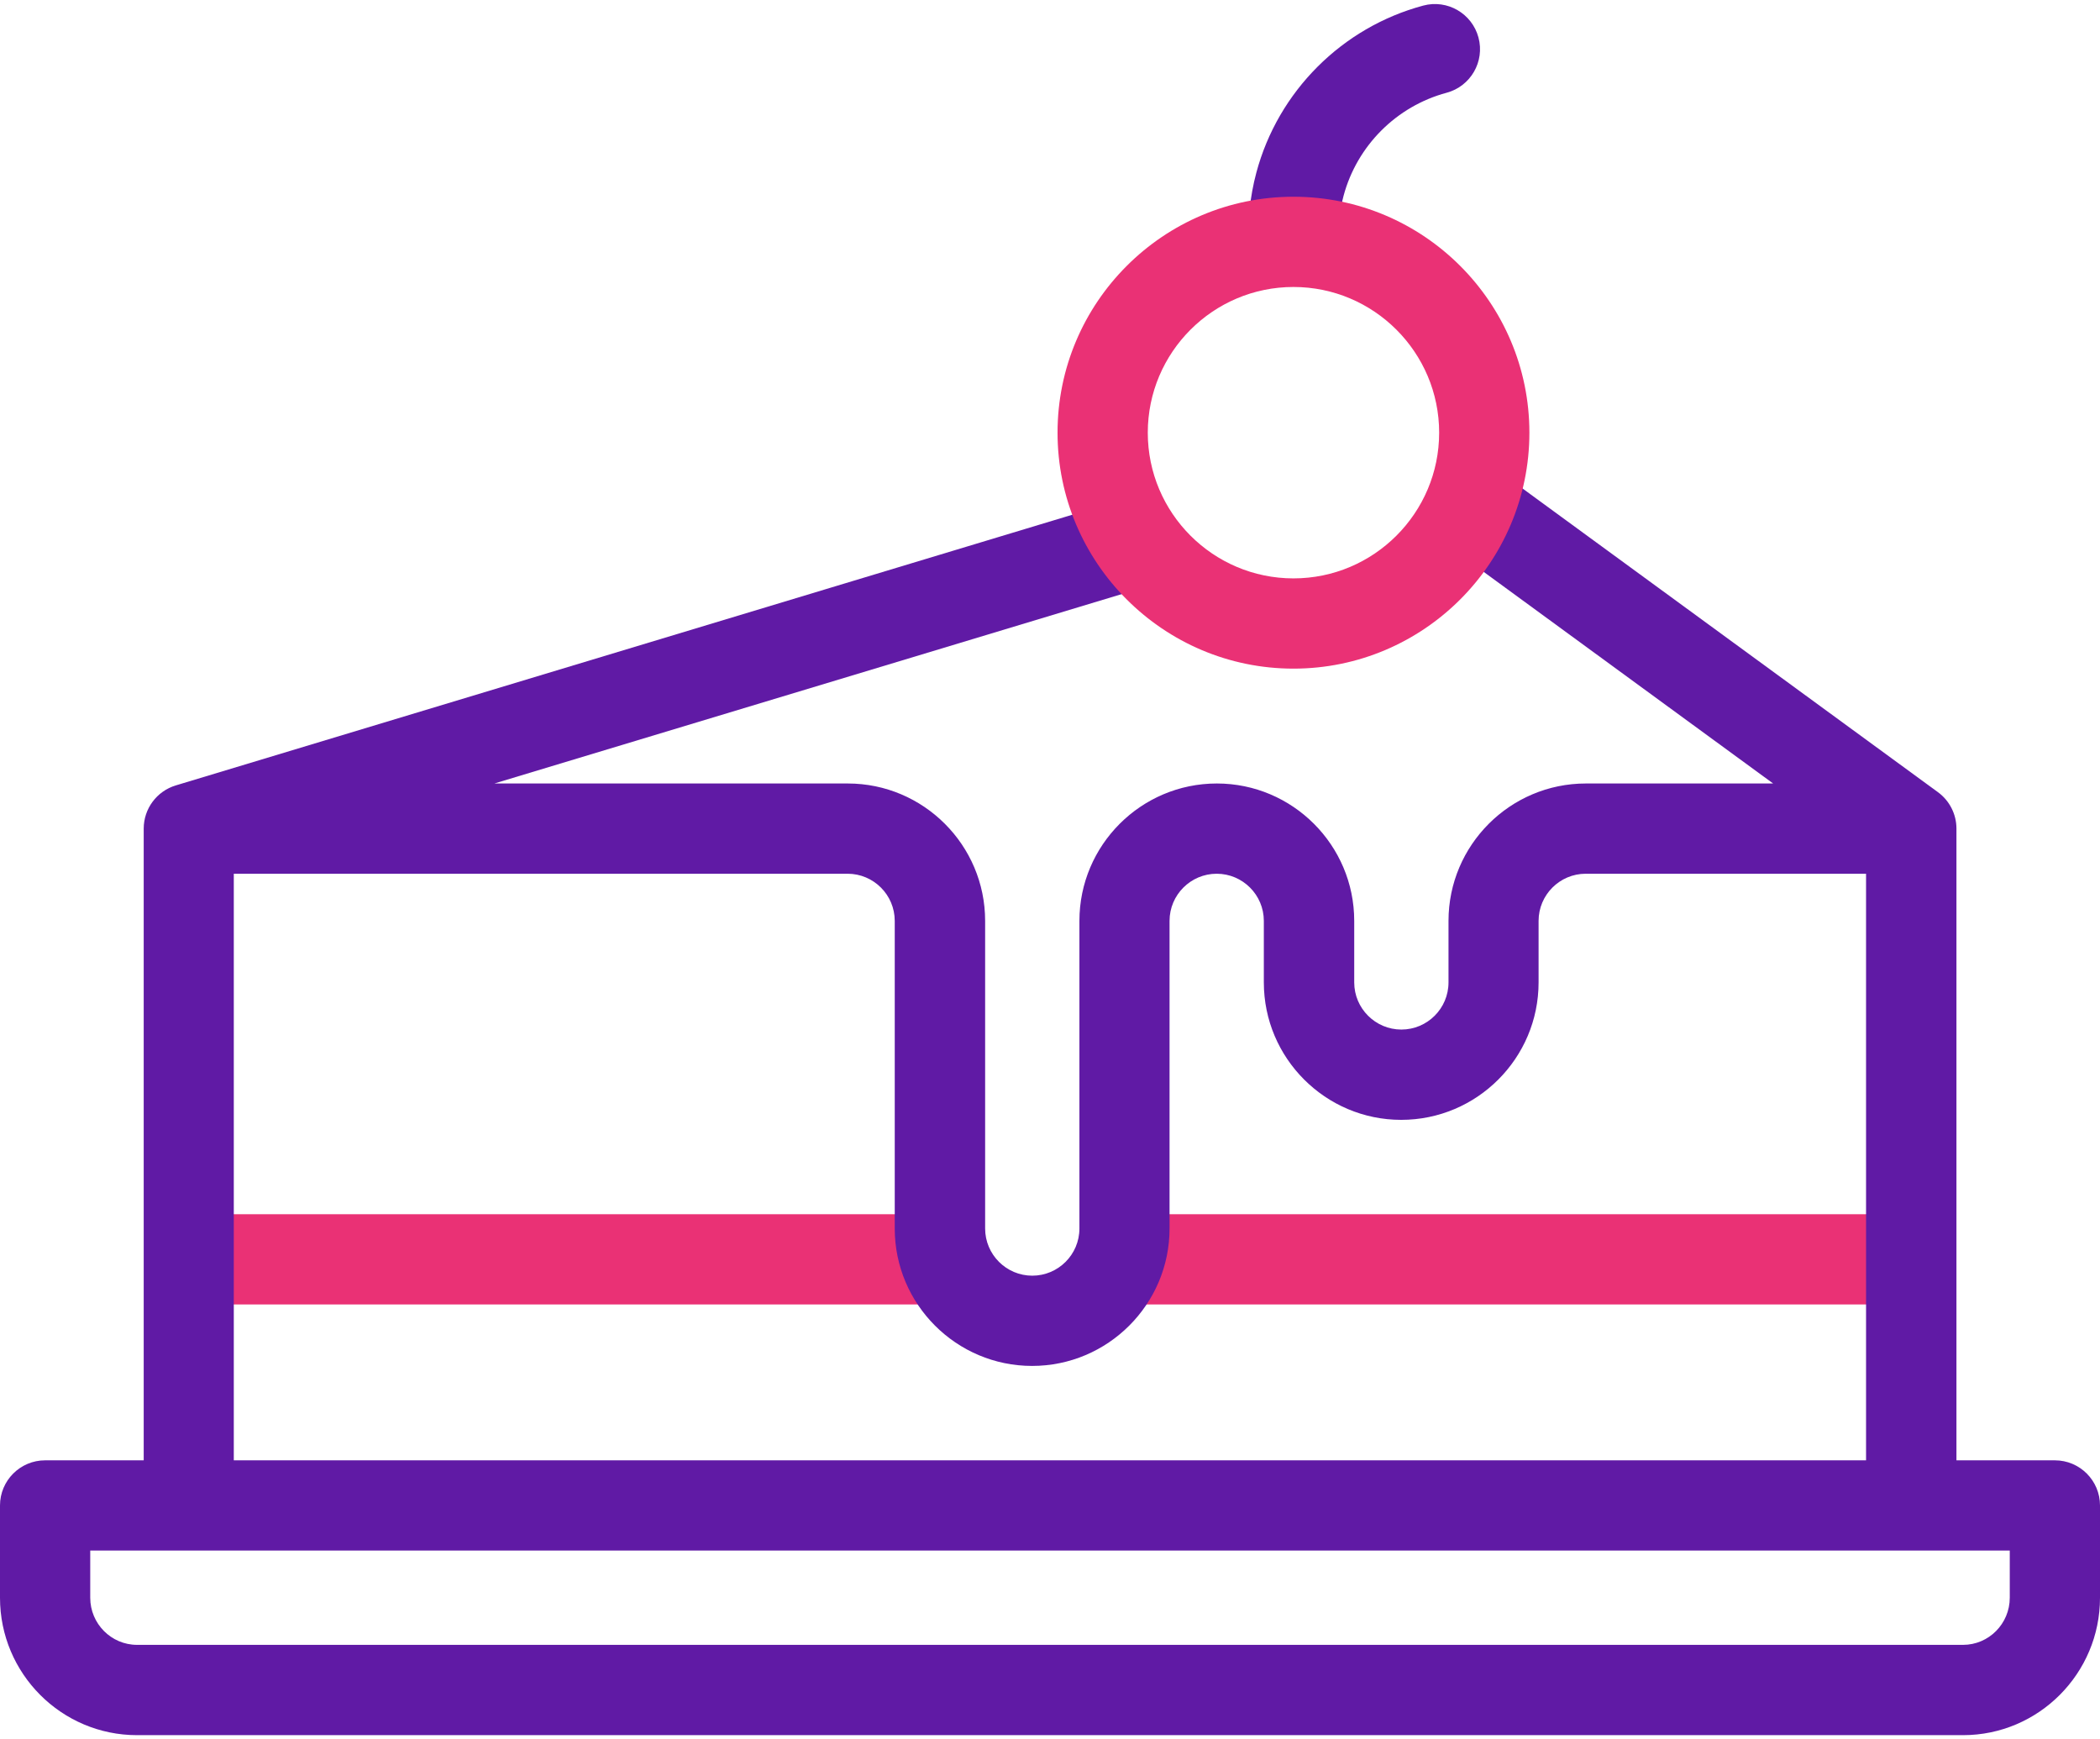<?xml version="1.0" encoding="UTF-8"?> <svg xmlns="http://www.w3.org/2000/svg" xmlns:xlink="http://www.w3.org/1999/xlink" id="Layer_2" data-name="Layer 2" viewBox="0 0 384 318"><defs><style> .cls-1 { fill: none; } .cls-2 { fill: #ea3175; } .cls-3 { fill: #601aa5; } .cls-4 { clip-path: url(#clippath); } </style><clipPath id="clippath"><rect class="cls-1" width="384" height="318"></rect></clipPath></defs><g id="Layer_1-2" data-name="Layer 1"><g><path class="cls-2" d="M345.75,238.5h-137.36c-4.55,0-8.25-3.69-8.25-8.25s3.7-8.25,8.25-8.25h137.36c4.55,0,8.25,3.7,8.25,8.25s-3.7,8.25-8.25,8.25h0ZM169.09,238.5H38.25c-4.55,0-8.25-3.69-8.25-8.25s3.7-8.25,8.25-8.25h130.84c4.56,0,8.25,3.7,8.25,8.25s-3.69,8.25-8.25,8.25h0Z"></path><g class="cls-4"><path class="cls-3" d="M375.75,267h-18v-115.5c0-2.63-1.26-5.11-3.38-6.66l-78.84-57.63c-3.68-2.69-8.84-1.89-11.53,1.79-2.69,3.68-1.89,8.84,1.79,11.53l58.44,42.72h-34.24c-13.85,0-25.12,11.27-25.12,25.12v11.25c0,4.76-3.87,8.62-8.62,8.62s-8.62-3.87-8.62-8.62v-11.25c0-13.85-11.27-25.12-25.12-25.12s-25.13,11.27-25.13,25.12v56.25c0,4.76-3.87,8.62-8.62,8.62s-8.62-3.87-8.62-8.62v-56.25c0-13.85-11.27-25.12-25.12-25.12h-64.62l117.68-35.52c4.36-1.32,6.83-5.92,5.51-10.29-1.32-4.36-5.92-6.83-10.28-5.51l-171.16,51.67c-3.48,1.05-5.87,4.26-5.87,7.9v115.5H8.25c-4.55,0-8.25,3.7-8.25,8.25v16.88c0,13.86,11.24,25.12,25.06,25.12h333.89c13.81,0,25.05-11.27,25.05-25.12v-16.88c0-4.55-3.7-8.25-8.25-8.25h0ZM42.75,159.75h112.24c4.75,0,8.62,3.87,8.62,8.62v56.25c0,13.86,11.27,25.12,25.12,25.12s25.13-11.27,25.13-25.12v-56.25c0-4.75,3.87-8.62,8.62-8.62s8.62,3.87,8.62,8.62v11.25c0,13.85,11.27,25.13,25.12,25.13s25.12-11.27,25.12-25.13v-11.25c0-4.75,3.87-8.62,8.62-8.62h51.26v107.25H42.75v-107.25ZM367.5,292.12c0,4.76-3.84,8.62-8.55,8.62H25.06c-4.72,0-8.56-3.87-8.56-8.62v-8.62h351v8.62Z"></path><path class="cls-3" d="M235.87,47.38c.28.03.56.04.84.04,4.18,0,7.77-3.17,8.2-7.42.14-1.41.4-2.82.77-4.2,2.46-9.16,9.67-16.38,18.84-18.84,4.4-1.18,7.01-5.7,5.83-10.1-1.18-4.4-5.7-7.02-10.1-5.84-14.84,3.98-26.53,15.67-30.51,30.51-.6,2.23-1.01,4.52-1.25,6.8-.46,4.54,2.84,8.58,7.38,9.04h0Z"></path></g><path class="cls-2" d="M236.52,122.25c-23.79,0-43.14-19.35-43.14-43.14s19.35-43.14,43.14-43.14,43.14,19.35,43.14,43.14-19.35,43.14-43.14,43.14h0ZM236.52,52.47c-14.69,0-26.64,11.95-26.64,26.64s11.95,26.64,26.64,26.64,26.64-11.95,26.64-26.64-11.95-26.64-26.64-26.64h0Z"></path></g></g></svg> 